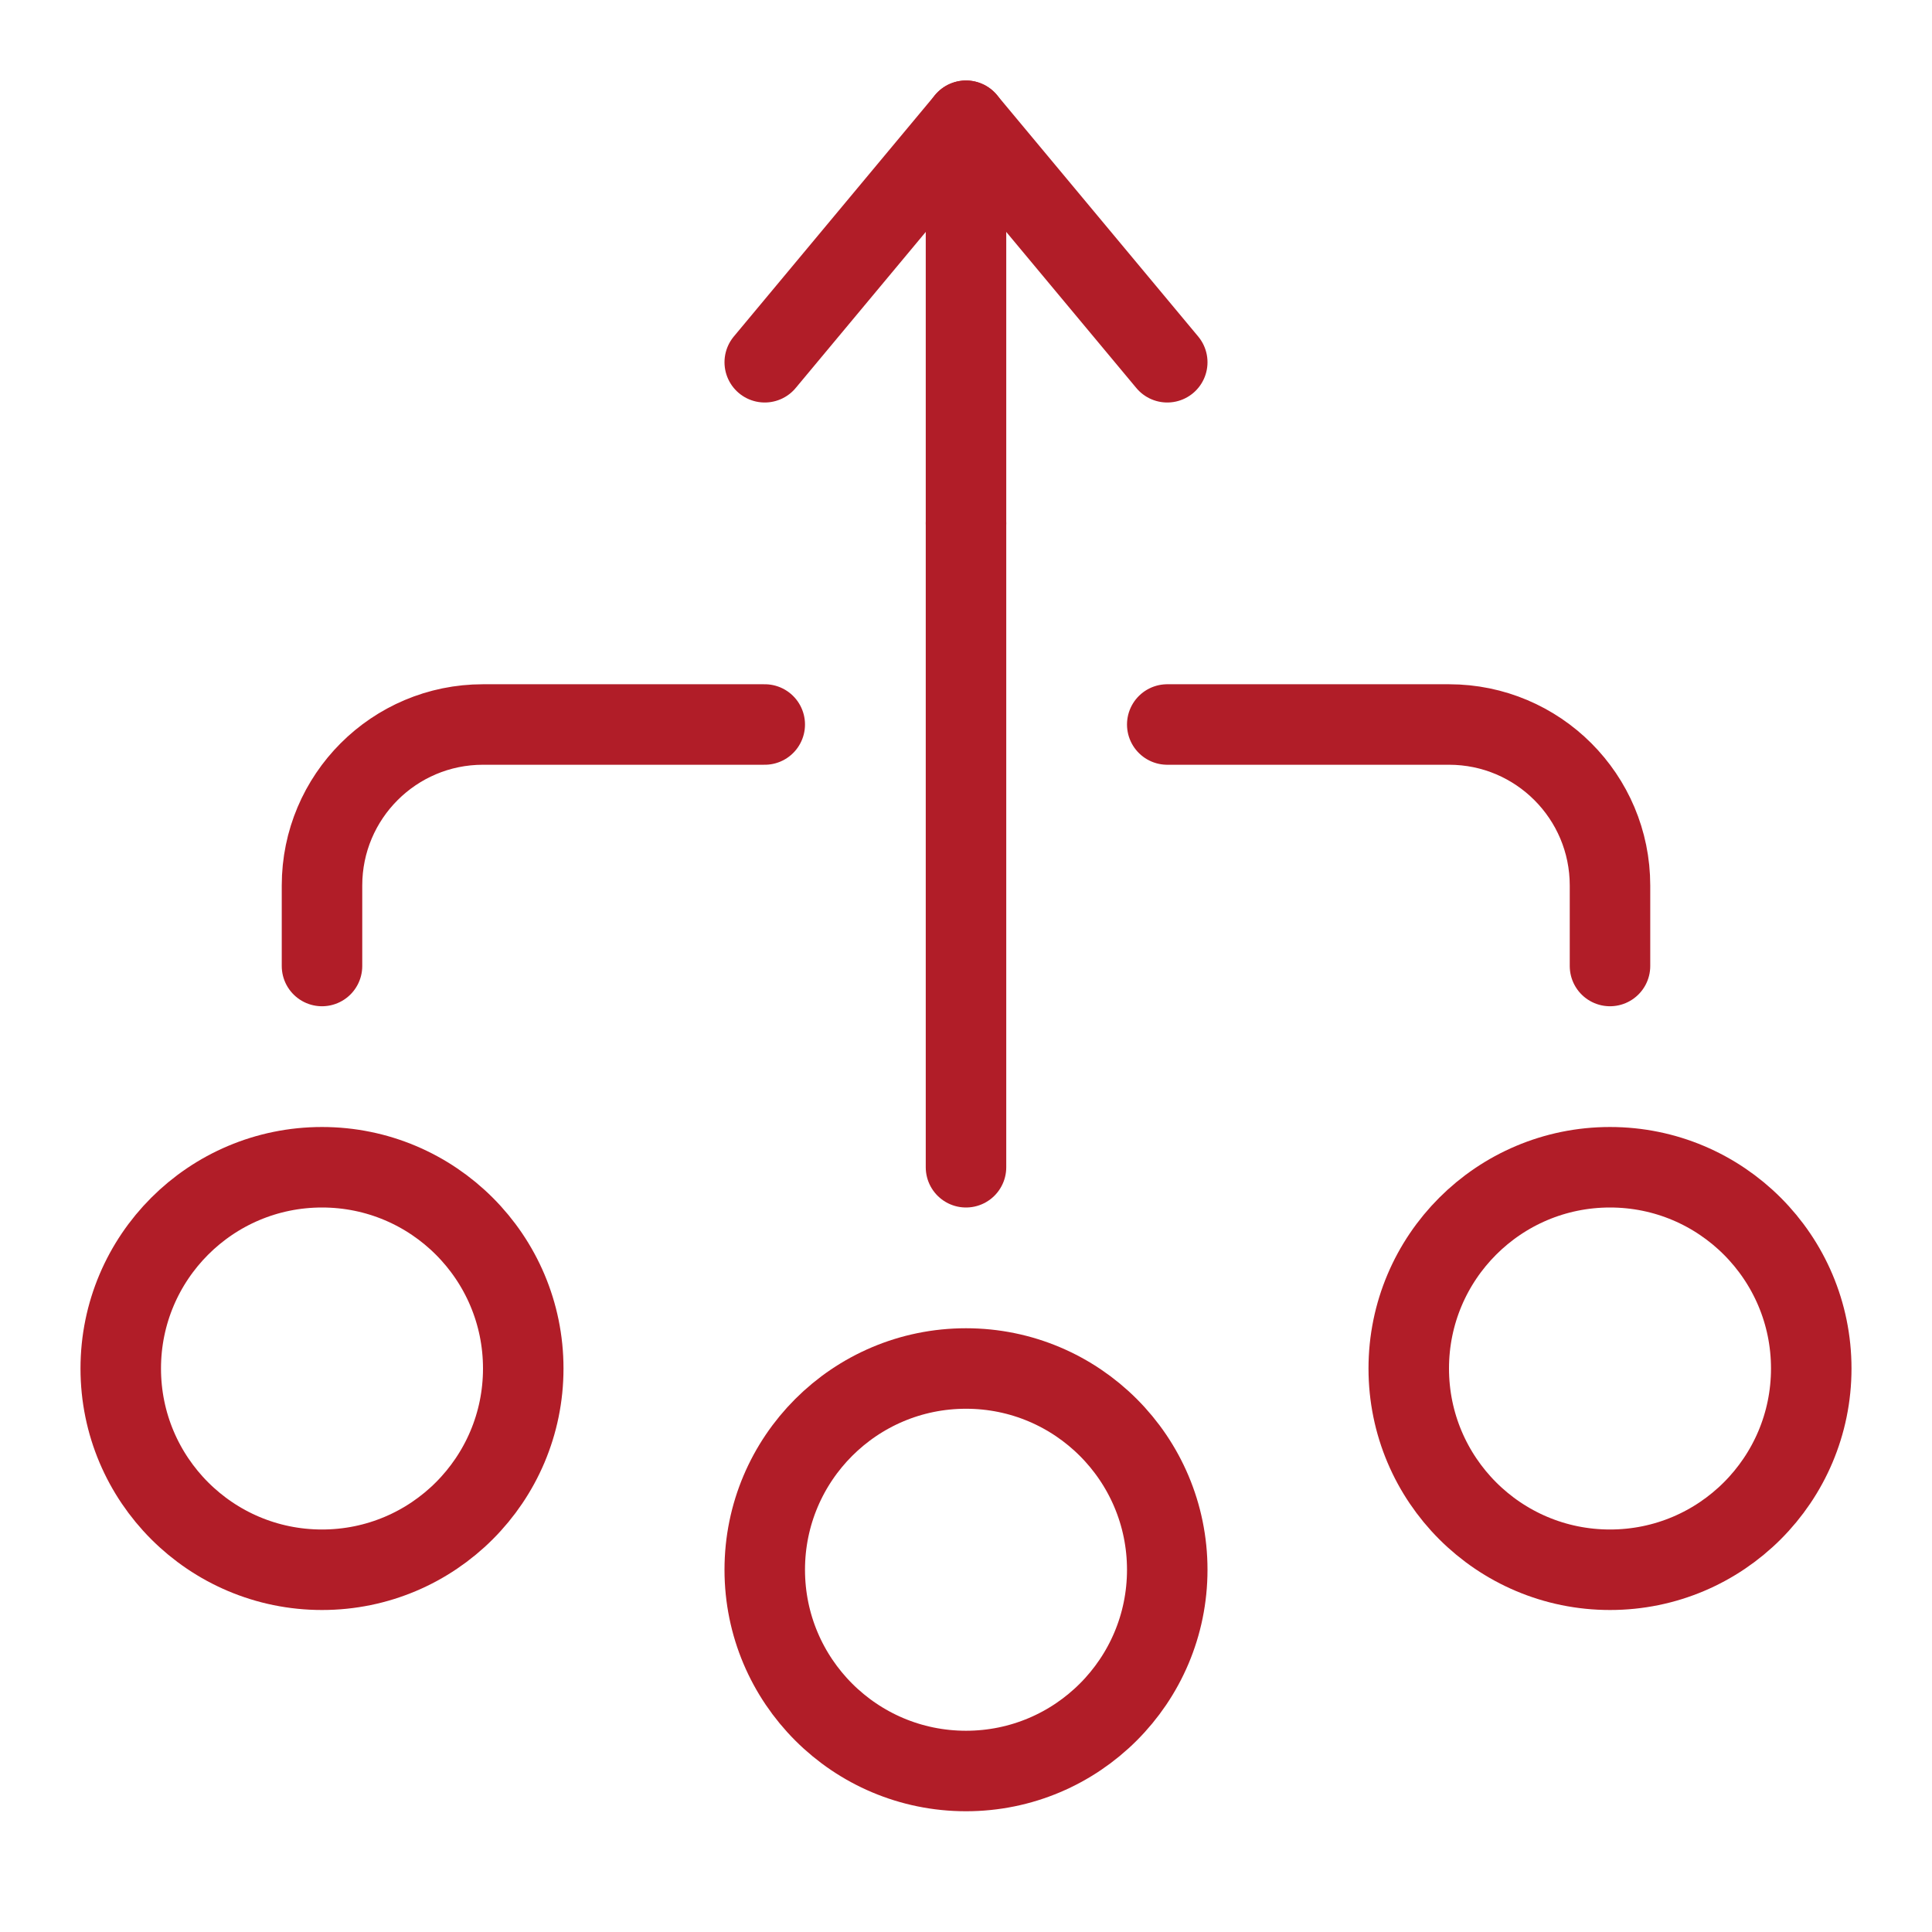 <svg width="48" height="48" viewBox="0 0 48 48" fill="none" xmlns="http://www.w3.org/2000/svg">
<circle cx="8" cy="34" r="5" stroke="#B11D28" stroke-width="2"/>
<path d="M19 9L24 3L29 9" stroke="#B11D28" stroke-width="2" stroke-linecap="round" stroke-linejoin="round"/>
<circle cx="40" cy="34" r="5" stroke="#B11D28" stroke-width="2"/>
<circle cx="24" cy="39" r="5" stroke="#B11D28" stroke-width="2"/>
<path d="M24 29L24 13" stroke="#B11D28" stroke-width="2" stroke-linecap="round" stroke-linejoin="round"/>
<path d="M24 13L24 3" stroke="#B11D28" stroke-width="2" stroke-linecap="round" stroke-linejoin="round"/>
<path d="M40 24V22C40 19.791 38.209 18 36 18H29" stroke="#B11D28" stroke-width="2" stroke-linecap="round" stroke-linejoin="round"/>
<path d="M8 24V22C8 19.791 9.791 18 12 18H19" stroke="#B11D28" stroke-width="2" stroke-linecap="round" stroke-linejoin="round"/>
</svg>
